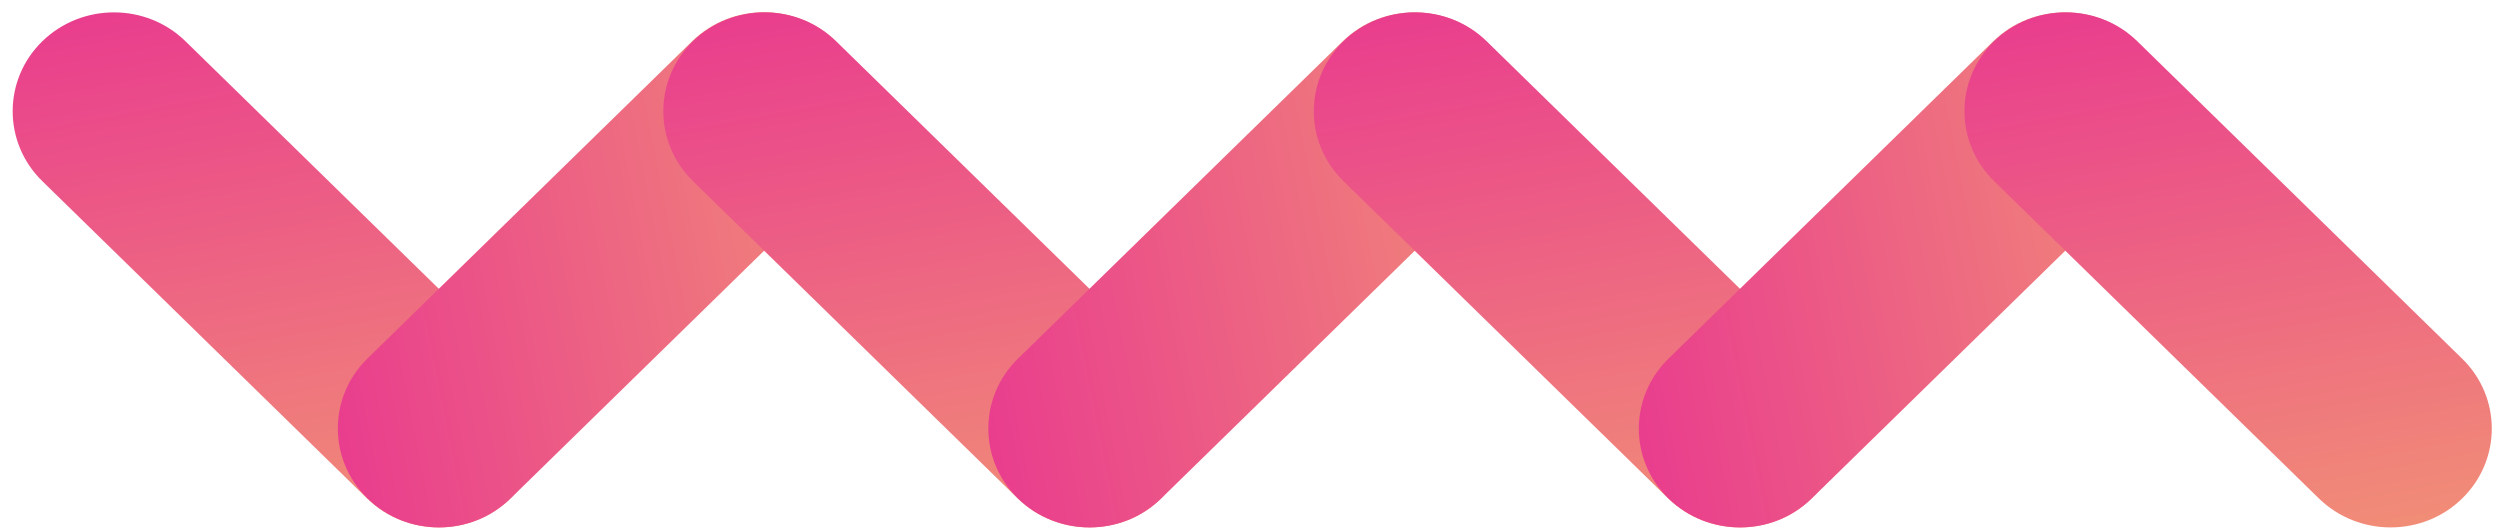 <?xml version="1.0" encoding="UTF-8"?> <svg xmlns="http://www.w3.org/2000/svg" xmlns:xlink="http://www.w3.org/1999/xlink" width="165px" height="35px" viewBox="0 0 165 35"><!-- Generator: Sketch 52.4 (67378) - http://www.bohemiancoding.com/sketch --><title>Group</title><desc>Created with Sketch.</desc><defs><linearGradient x1="39.592%" y1="104.264%" x2="60.361%" y2="-4.301%" id="linearGradient-1"><stop stop-color="#F18D77" offset="0%"></stop><stop stop-color="#E93C8E" offset="100%"></stop></linearGradient><linearGradient x1="-4.265%" y1="39.613%" x2="104.267%" y2="60.381%" id="linearGradient-2"><stop stop-color="#F18D77" offset="0%"></stop><stop stop-color="#E93C8E" offset="100%"></stop></linearGradient><linearGradient x1="39.61%" y1="104.264%" x2="60.379%" y2="-4.301%" id="linearGradient-3"><stop stop-color="#F18D77" offset="0%"></stop><stop stop-color="#E93C8E" offset="100%"></stop></linearGradient><linearGradient x1="-4.278%" y1="39.594%" x2="104.254%" y2="60.368%" id="linearGradient-4"><stop stop-color="#F18D77" offset="0%"></stop><stop stop-color="#E93C8E" offset="100%"></stop></linearGradient><linearGradient x1="39.597%" y1="104.264%" x2="60.367%" y2="-4.301%" id="linearGradient-5"><stop stop-color="#F18D77" offset="0%"></stop><stop stop-color="#E93C8E" offset="100%"></stop></linearGradient><linearGradient x1="-4.289%" y1="39.594%" x2="104.241%" y2="60.368%" id="linearGradient-6"><stop stop-color="#F18D77" offset="0%"></stop><stop stop-color="#E93C8E" offset="100%"></stop></linearGradient><linearGradient x1="39.615%" y1="104.264%" x2="60.385%" y2="-4.301%" id="linearGradient-7"><stop stop-color="#F18D77" offset="0%"></stop><stop stop-color="#E93C8E" offset="100%"></stop></linearGradient></defs><g id="Juego" stroke="none" stroke-width="1" fill="none" fill-rule="evenodd"><g id="02_Cómo-jugar" transform="translate(-55, -248)"><g id="Group" transform="translate(137.5, 265.5) scale(-1, 1) translate(-137.5, -265.5) translate(55, 248)"><path d="M136.038,34.809 C134.323,34.809 132.619,34.173 131.316,32.9 C128.711,30.355 128.711,26.218 131.316,23.673 L152.755,2.726 C155.361,0.18 159.594,0.18 162.21,2.726 C164.815,5.271 164.815,9.408 162.21,11.953 L140.771,32.9 C139.458,34.173 137.742,34.809 136.038,34.809 Z" id="Path" fill="url(#linearGradient-1)"></path><path d="M136.027,34.809 C134.312,34.809 132.608,34.173 131.305,32.9 L109.855,11.942 C107.25,9.397 107.25,5.261 109.855,2.715 C112.461,0.17 116.694,0.17 119.31,2.715 L140.749,23.662 C143.355,26.208 143.355,30.344 140.749,32.889 C139.447,34.173 137.732,34.809 136.027,34.809 Z" id="Path" fill="url(#linearGradient-2)"></path><path d="M93.095,34.809 C91.38,34.809 89.675,34.173 88.373,32.9 C85.767,30.355 85.767,26.218 88.373,23.673 L109.812,2.726 C112.417,0.18 116.651,0.18 119.267,2.726 C121.872,5.271 121.872,9.408 119.267,11.953 L97.828,32.9 C96.514,34.173 94.81,34.809 93.095,34.809 Z" id="Path" fill="url(#linearGradient-3)"></path><path d="M93.084,34.809 C91.369,34.809 89.664,34.173 88.362,32.9 L66.923,11.953 C64.317,9.408 64.317,5.271 66.923,2.726 C69.528,0.18 73.762,0.18 76.378,2.726 L97.817,23.673 C100.422,26.218 100.422,30.355 97.817,32.9 C96.503,34.173 94.799,34.809 93.084,34.809 Z" id="Path" fill="url(#linearGradient-4)"></path><path d="M50.162,34.809 C48.447,34.809 46.743,34.173 45.44,32.9 C42.835,30.355 42.835,26.218 45.44,23.673 L66.879,2.726 C69.485,0.18 73.718,0.18 76.334,2.726 C78.939,5.271 78.939,9.408 76.334,11.953 L54.895,32.9 C53.582,34.173 51.866,34.809 50.162,34.809 Z" id="Path" fill="url(#linearGradient-5)"></path><path d="M50.151,34.809 C48.436,34.809 46.732,34.173 45.429,32.9 L23.99,11.953 C21.385,9.408 21.385,5.271 23.99,2.726 C26.595,0.18 30.829,0.18 33.445,2.726 L54.884,23.673 C57.489,26.218 57.489,30.355 54.884,32.9 C53.571,34.173 51.856,34.809 50.151,34.809 Z" id="Path" fill="url(#linearGradient-6)"></path><path d="M7.219,34.809 C5.504,34.809 3.799,34.173 2.497,32.9 C-0.109,30.355 -0.109,26.218 2.497,23.673 L23.936,2.726 C26.541,0.18 30.775,0.18 33.391,2.726 C35.996,5.271 35.996,9.408 33.391,11.953 L11.952,32.9 C10.638,34.173 8.934,34.809 7.219,34.809 Z" id="Path" fill="url(#linearGradient-7)"></path></g></g></g></svg> 